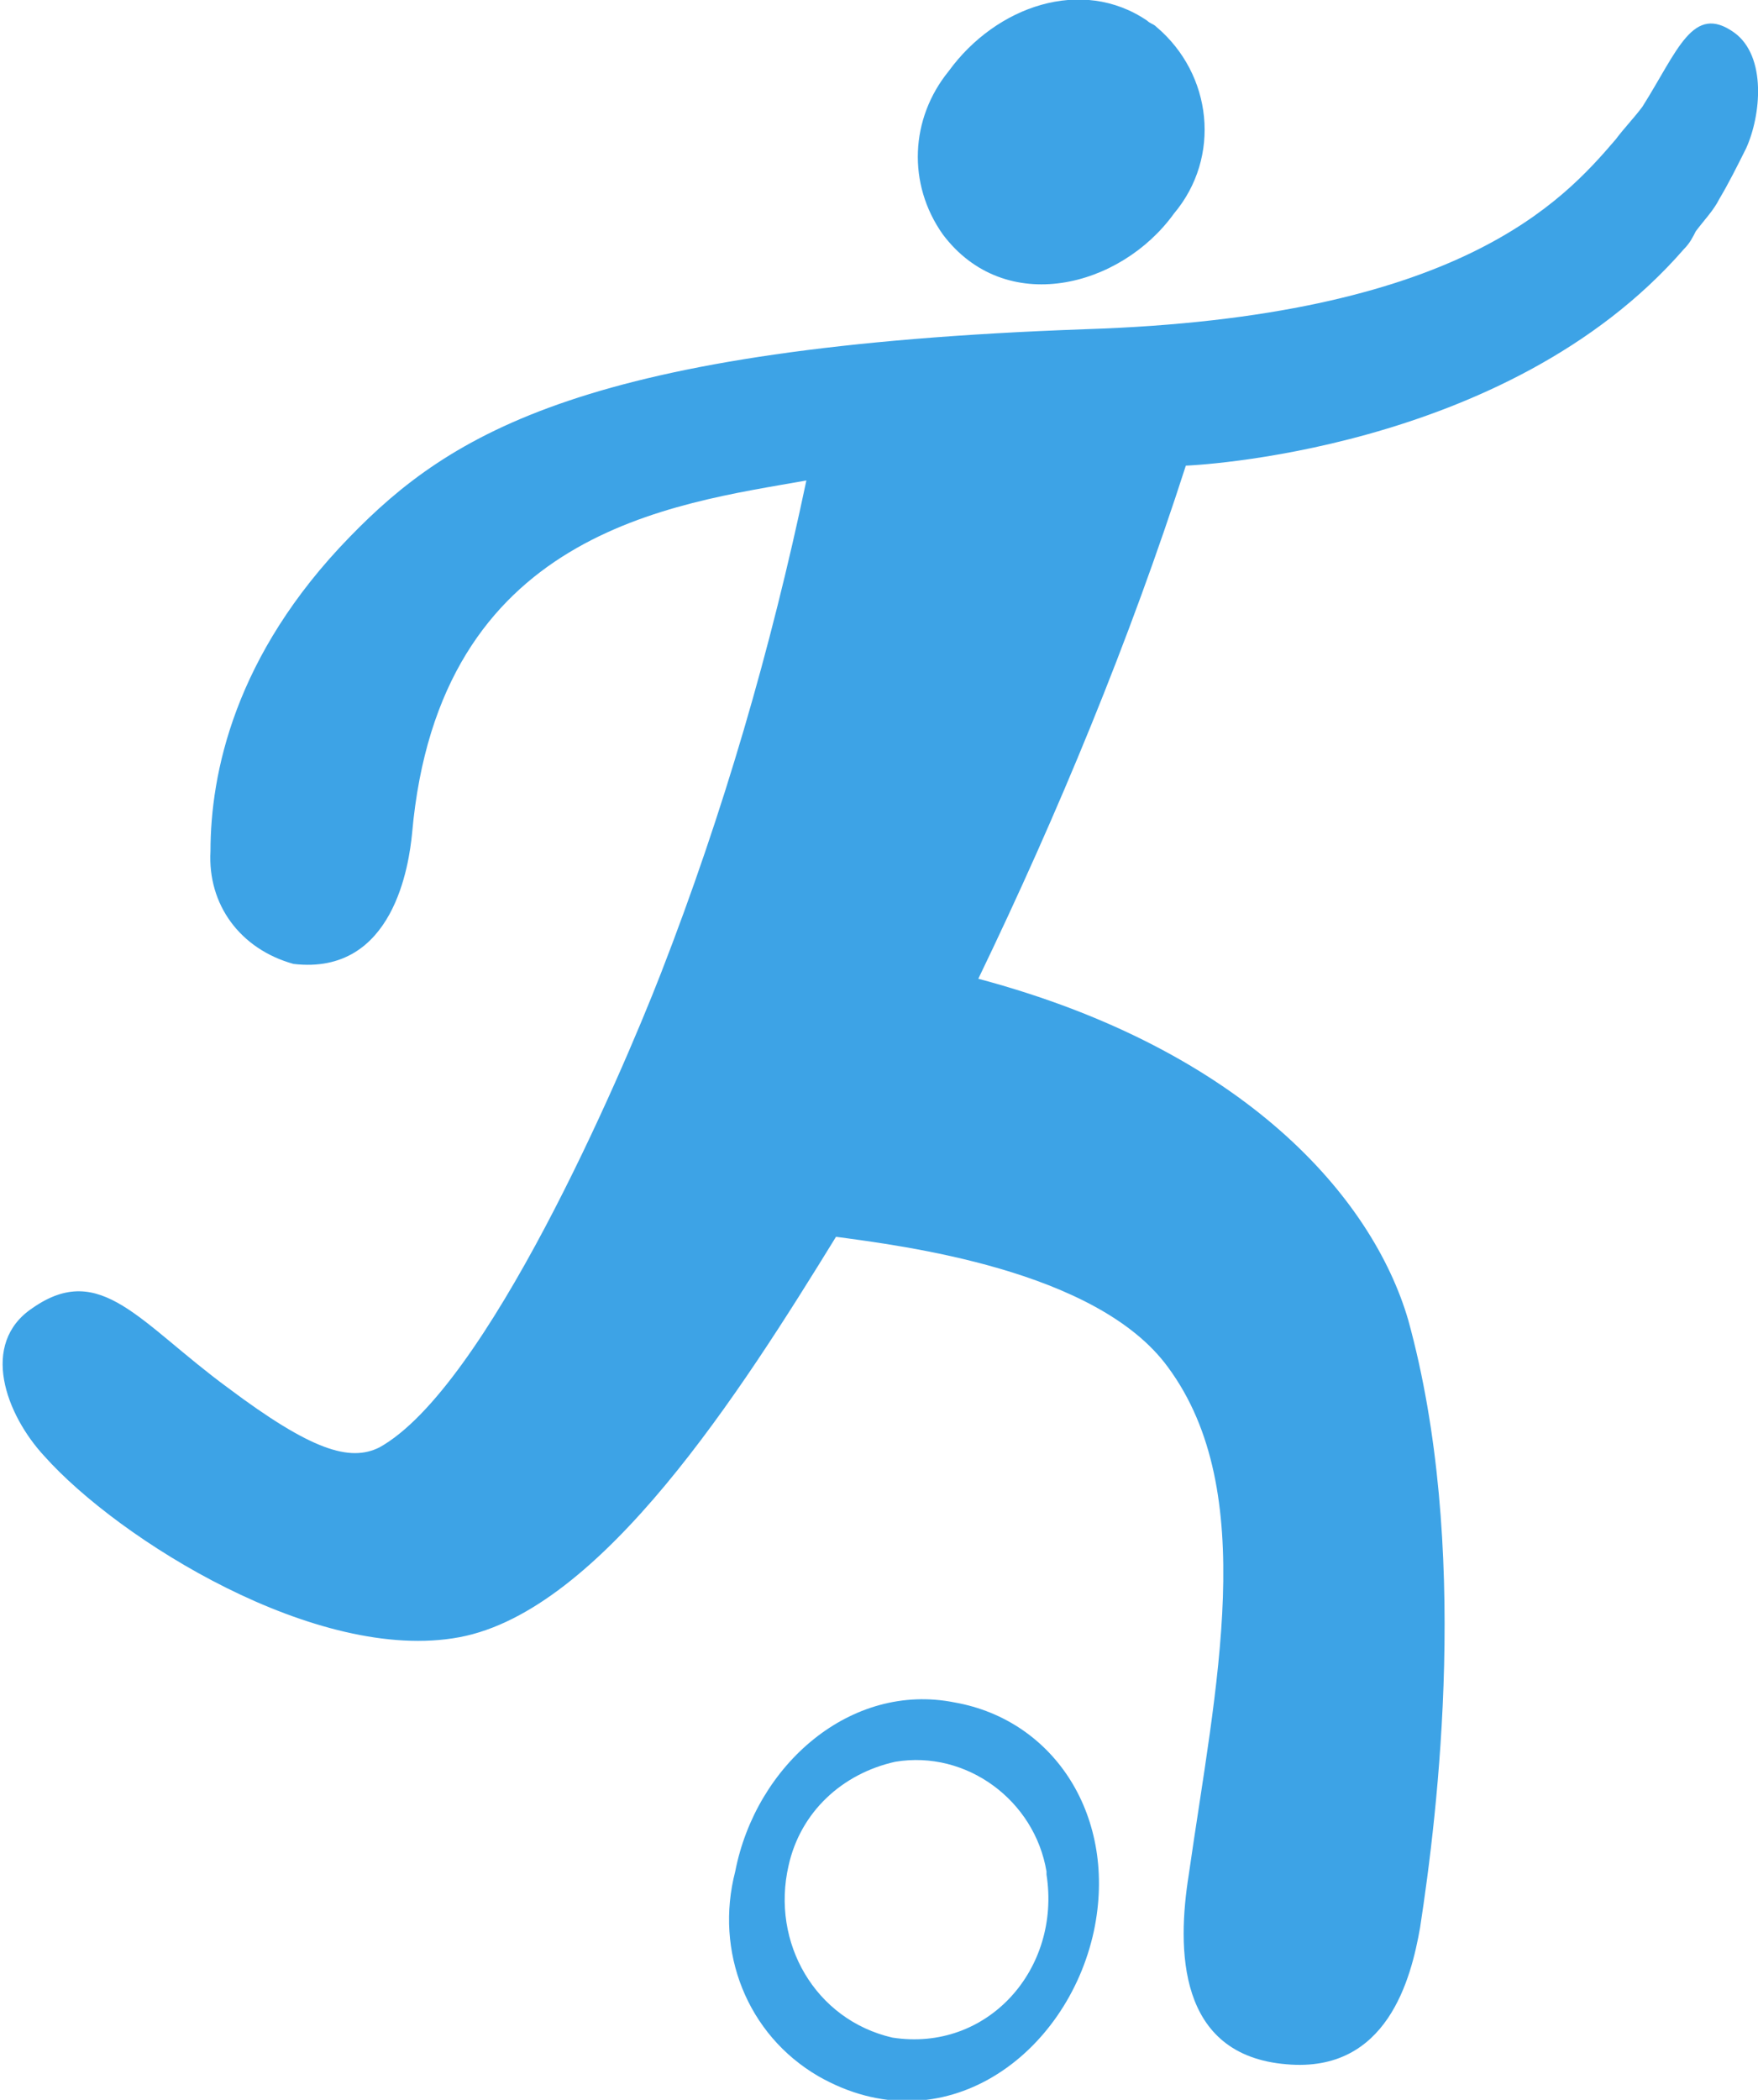 <?xml version="1.0" encoding="utf-8"?>
<!-- Generator: Adobe Illustrator 25.0.1, SVG Export Plug-In . SVG Version: 6.00 Build 0)  -->
<svg version="1.1" id="Camada_1" xmlns="http://www.w3.org/2000/svg" xmlns:xlink="http://www.w3.org/1999/xlink" x="0px" y="0px"
	 viewBox="0 0 59.3 70.8" style="enable-background:new 0 0 59.3 70.8;" xml:space="preserve">
<style type="text/css">
	.st0{fill:#3DA3E6;}
</style>
<g id="Camada_2_1_">
	<g id="svg2">
		<path class="st0" d="M58.5,1.1c-1.4-1-1.9,0.6-3.1,2.5l0,0c-0.3,0.4-0.6,0.7-0.9,1.1c-1.8,2.1-5.3,6-17.9,6.4
			c-16.8,0.6-21.4,3.5-24.8,7c-3.9,4-4.7,8-4.7,10.6c-0.1,1.8,1,3.3,2.8,3.8c3.4,0.4,3.9-3.4,4-4.4c0.9-10.2,8.8-11.1,13.3-11.9
			c-1.2,5.7-2.8,11.2-4.9,16.6c-1.4,3.6-5.9,14-9.5,16c-1,0.5-2.3,0.1-5.1-2c-3-2.2-4.3-4.3-6.6-2.7c-1.8,1.2-0.9,3.6,0.4,5
			c2.5,2.8,9.2,7,14,6.1s9.5-8.3,12.7-13.5c2.2,0.3,8.8,1.1,11.2,4.4c3.1,4.2,1.6,10.8,0.7,17.1c-0.4,2.5-0.4,6.1,3.3,6.4
			c3.4,0.3,4.2-2.9,4.5-4.6c0.6-3.9,1.7-12.9-0.4-20.5C46.3,40.4,42,35.4,33,33c2.7-5.6,5.1-11.4,7-17.3c0,0,10.8-0.4,16.8-7.3l0,0
			c0.2-0.2,0.3-0.4,0.4-0.6c0.3-0.4,0.6-0.7,0.8-1.1l0,0c0.3-0.5,0.6-1.1,0.9-1.7C59.4,3.9,59.6,1.9,58.5,1.1z"/>
		<path class="st0" d="M24.8,63.1c-0.7,2.7,0.4,5.5,2.8,6.9c4.2,2.4,8.4-0.7,9.3-4.9c0.8-3.8-1.3-7.1-4.7-7.7
			C28.7,56.7,25.5,59.5,24.8,63.1z M35.3,63.2c0.5,3.2-2,6-5.2,5.5c-2.6-0.6-4.1-3.2-3.5-5.8c0.4-1.8,1.8-3.1,3.6-3.5
			c2.4-0.4,4.7,1.3,5.1,3.7C35.3,63.1,35.3,63.1,35.3,63.2z"/>
		<path class="st0" d="M39.6,7.2c1.6-1.9,1.3-4.7-0.6-6.3c-0.1-0.1-0.2-0.1-0.3-0.2c-2.2-1.5-5.1-0.5-6.7,1.7
			c-1.3,1.6-1.4,3.8-0.2,5.5C33.9,10.7,37.8,9.7,39.6,7.2z"/>
	</g>
</g>
</svg>

